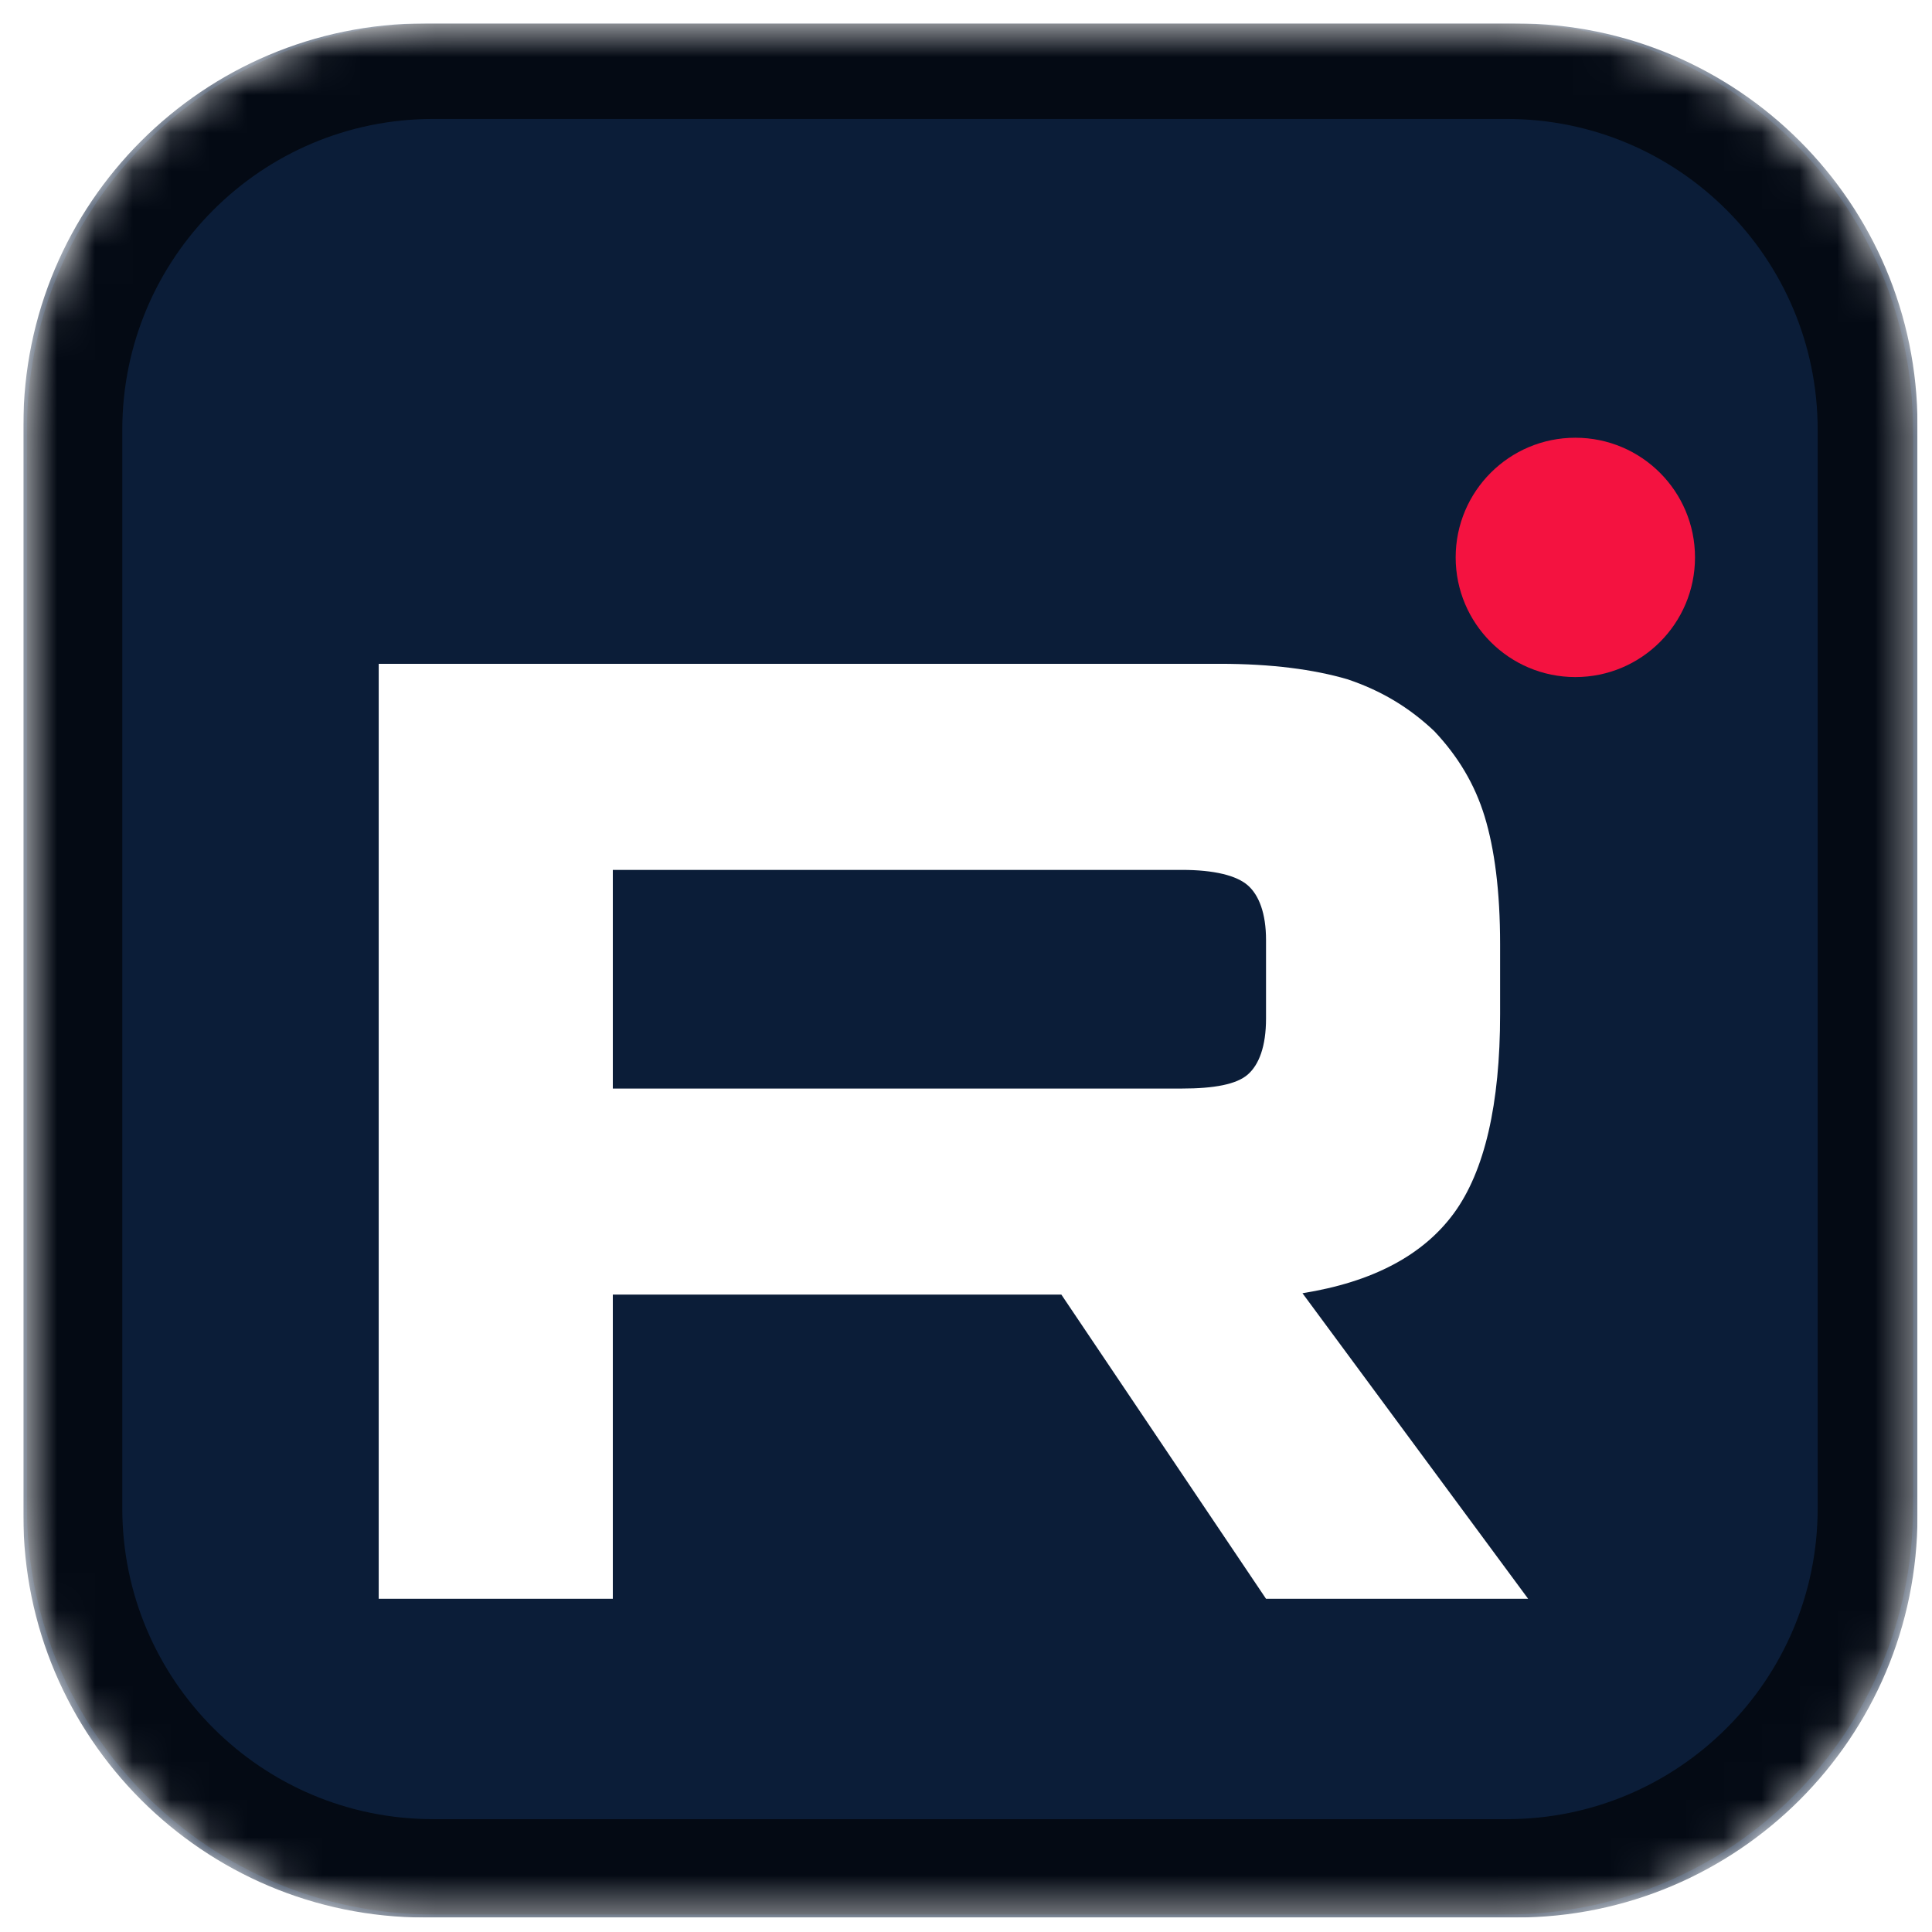 <svg width="51" height="51" viewBox="0 0 51 51" fill="none" xmlns="http://www.w3.org/2000/svg">
<g id="Clip path group" clip-path="url(#clip0_3069_27558)">
<mask id="mask0_3069_27558" style="mask-type:luminance" maskUnits="userSpaceOnUse" x="0" y="0" width="51" height="51">
<g id="clip0_923_32857">
<path id="Vector" d="M40.009 0.618H11.225C5.366 0.618 0.617 5.367 0.617 11.225V40.01C0.617 45.868 5.366 50.618 11.225 50.618H40.009C45.867 50.618 50.617 45.868 50.617 40.01V11.225C50.617 5.367 45.867 0.618 40.009 0.618Z" fill="white"/>
</g>
</mask>
<g mask="url(#mask0_3069_27558)">
<g id="Group">
<path id="Vector_2" d="M40.009 0.618H11.225C5.366 0.618 0.617 5.367 0.617 11.225V40.01C0.617 45.868 5.366 50.618 11.225 50.618H40.009C45.867 50.618 50.617 45.868 50.617 40.01V11.225C50.617 5.367 45.867 0.618 40.009 0.618Z" fill="#0B1D38"/>
<g id="Group_2" filter="url(#filter0_d_3069_27558)">
<path id="Vector_3" d="M41.585 14.519C43.33 14.519 44.744 13.104 44.744 11.36C44.744 9.615 43.33 8.201 41.585 8.201C39.841 8.201 38.426 9.615 38.426 11.36C38.426 13.104 39.841 14.519 41.585 14.519Z" fill="#F41240"/>
</g>
<g id="Group_3" filter="url(#filter1_d_3069_27558)">
<path id="Vector_4" d="M32.199 14.169H9.997V38.85H16.177V30.82H28.017L33.42 38.85H40.339L34.382 30.784C36.232 30.488 37.564 29.784 38.378 28.674C39.192 27.564 39.599 25.788 39.599 23.42V21.57C39.599 20.164 39.451 19.054 39.192 18.203C38.933 17.352 38.489 16.611 37.86 15.945C37.194 15.316 36.454 14.873 35.566 14.576C34.678 14.317 33.568 14.169 32.199 14.169ZM31.2 25.381H16.177V19.609H31.2C32.05 19.609 32.642 19.757 32.938 20.016C33.234 20.275 33.42 20.756 33.42 21.459V23.531C33.42 24.271 33.234 24.752 32.938 25.011C32.642 25.27 32.05 25.381 31.2 25.381Z" fill="white"/>
</g>
<g id="Group_4" filter="url(#filter2_f_3069_27558)">
<path id="Vector_5" d="M39.777 1.882H11.434C6.207 1.882 1.97 6.119 1.97 11.346V39.815C1.97 45.042 6.207 49.279 11.434 49.279H39.777C45.003 49.279 49.24 45.042 49.24 39.815V11.346C49.24 6.119 45.003 1.882 39.777 1.882Z" stroke="black" stroke-opacity="0.65" stroke-width="2.516"/>
</g>
</g>
</g>
</g>
<defs>
<filter id="filter0_d_3069_27558" x="35.072" y="8.201" width="13.026" height="13.026" filterUnits="userSpaceOnUse" color-interpolation-filters="sRGB">
<feFlood flood-opacity="0" result="BackgroundImageFix"/>
<feColorMatrix in="SourceAlpha" type="matrix" values="0 0 0 0 0 0 0 0 0 0 0 0 0 0 0 0 0 0 127 0" result="hardAlpha"/>
<feOffset dy="3.354"/>
<feGaussianBlur stdDeviation="1.677"/>
<feComposite in2="hardAlpha" operator="out"/>
<feColorMatrix type="matrix" values="0 0 0 0 0 0 0 0 0 0 0 0 0 0 0 0 0 0 0.5 0"/>
<feBlend mode="normal" in2="BackgroundImageFix" result="effect1_dropShadow_3069_27558"/>
<feBlend mode="normal" in="SourceGraphic" in2="effect1_dropShadow_3069_27558" result="shape"/>
</filter>
<filter id="filter1_d_3069_27558" x="6.643" y="14.169" width="37.05" height="31.389" filterUnits="userSpaceOnUse" color-interpolation-filters="sRGB">
<feFlood flood-opacity="0" result="BackgroundImageFix"/>
<feColorMatrix in="SourceAlpha" type="matrix" values="0 0 0 0 0 0 0 0 0 0 0 0 0 0 0 0 0 0 127 0" result="hardAlpha"/>
<feOffset dy="3.354"/>
<feGaussianBlur stdDeviation="1.677"/>
<feComposite in2="hardAlpha" operator="out"/>
<feColorMatrix type="matrix" values="0 0 0 0 0 0 0 0 0 0 0 0 0 0 0 0 0 0 0.5 0"/>
<feBlend mode="normal" in2="BackgroundImageFix" result="effect1_dropShadow_3069_27558"/>
<feBlend mode="normal" in="SourceGraphic" in2="effect1_dropShadow_3069_27558" result="shape"/>
</filter>
<filter id="filter2_f_3069_27558" x="-5.996" y="-6.084" width="63.202" height="63.329" filterUnits="userSpaceOnUse" color-interpolation-filters="sRGB">
<feFlood flood-opacity="0" result="BackgroundImageFix"/>
<feBlend mode="normal" in="SourceGraphic" in2="BackgroundImageFix" result="shape"/>
<feGaussianBlur stdDeviation="3.354" result="effect1_foregroundBlur_3069_27558"/>
</filter>
<clipPath id="clip0_3069_27558">
<rect width="50" height="50" fill="white" transform="translate(0.617 0.618)"/>
</clipPath>
</defs>
</svg>
